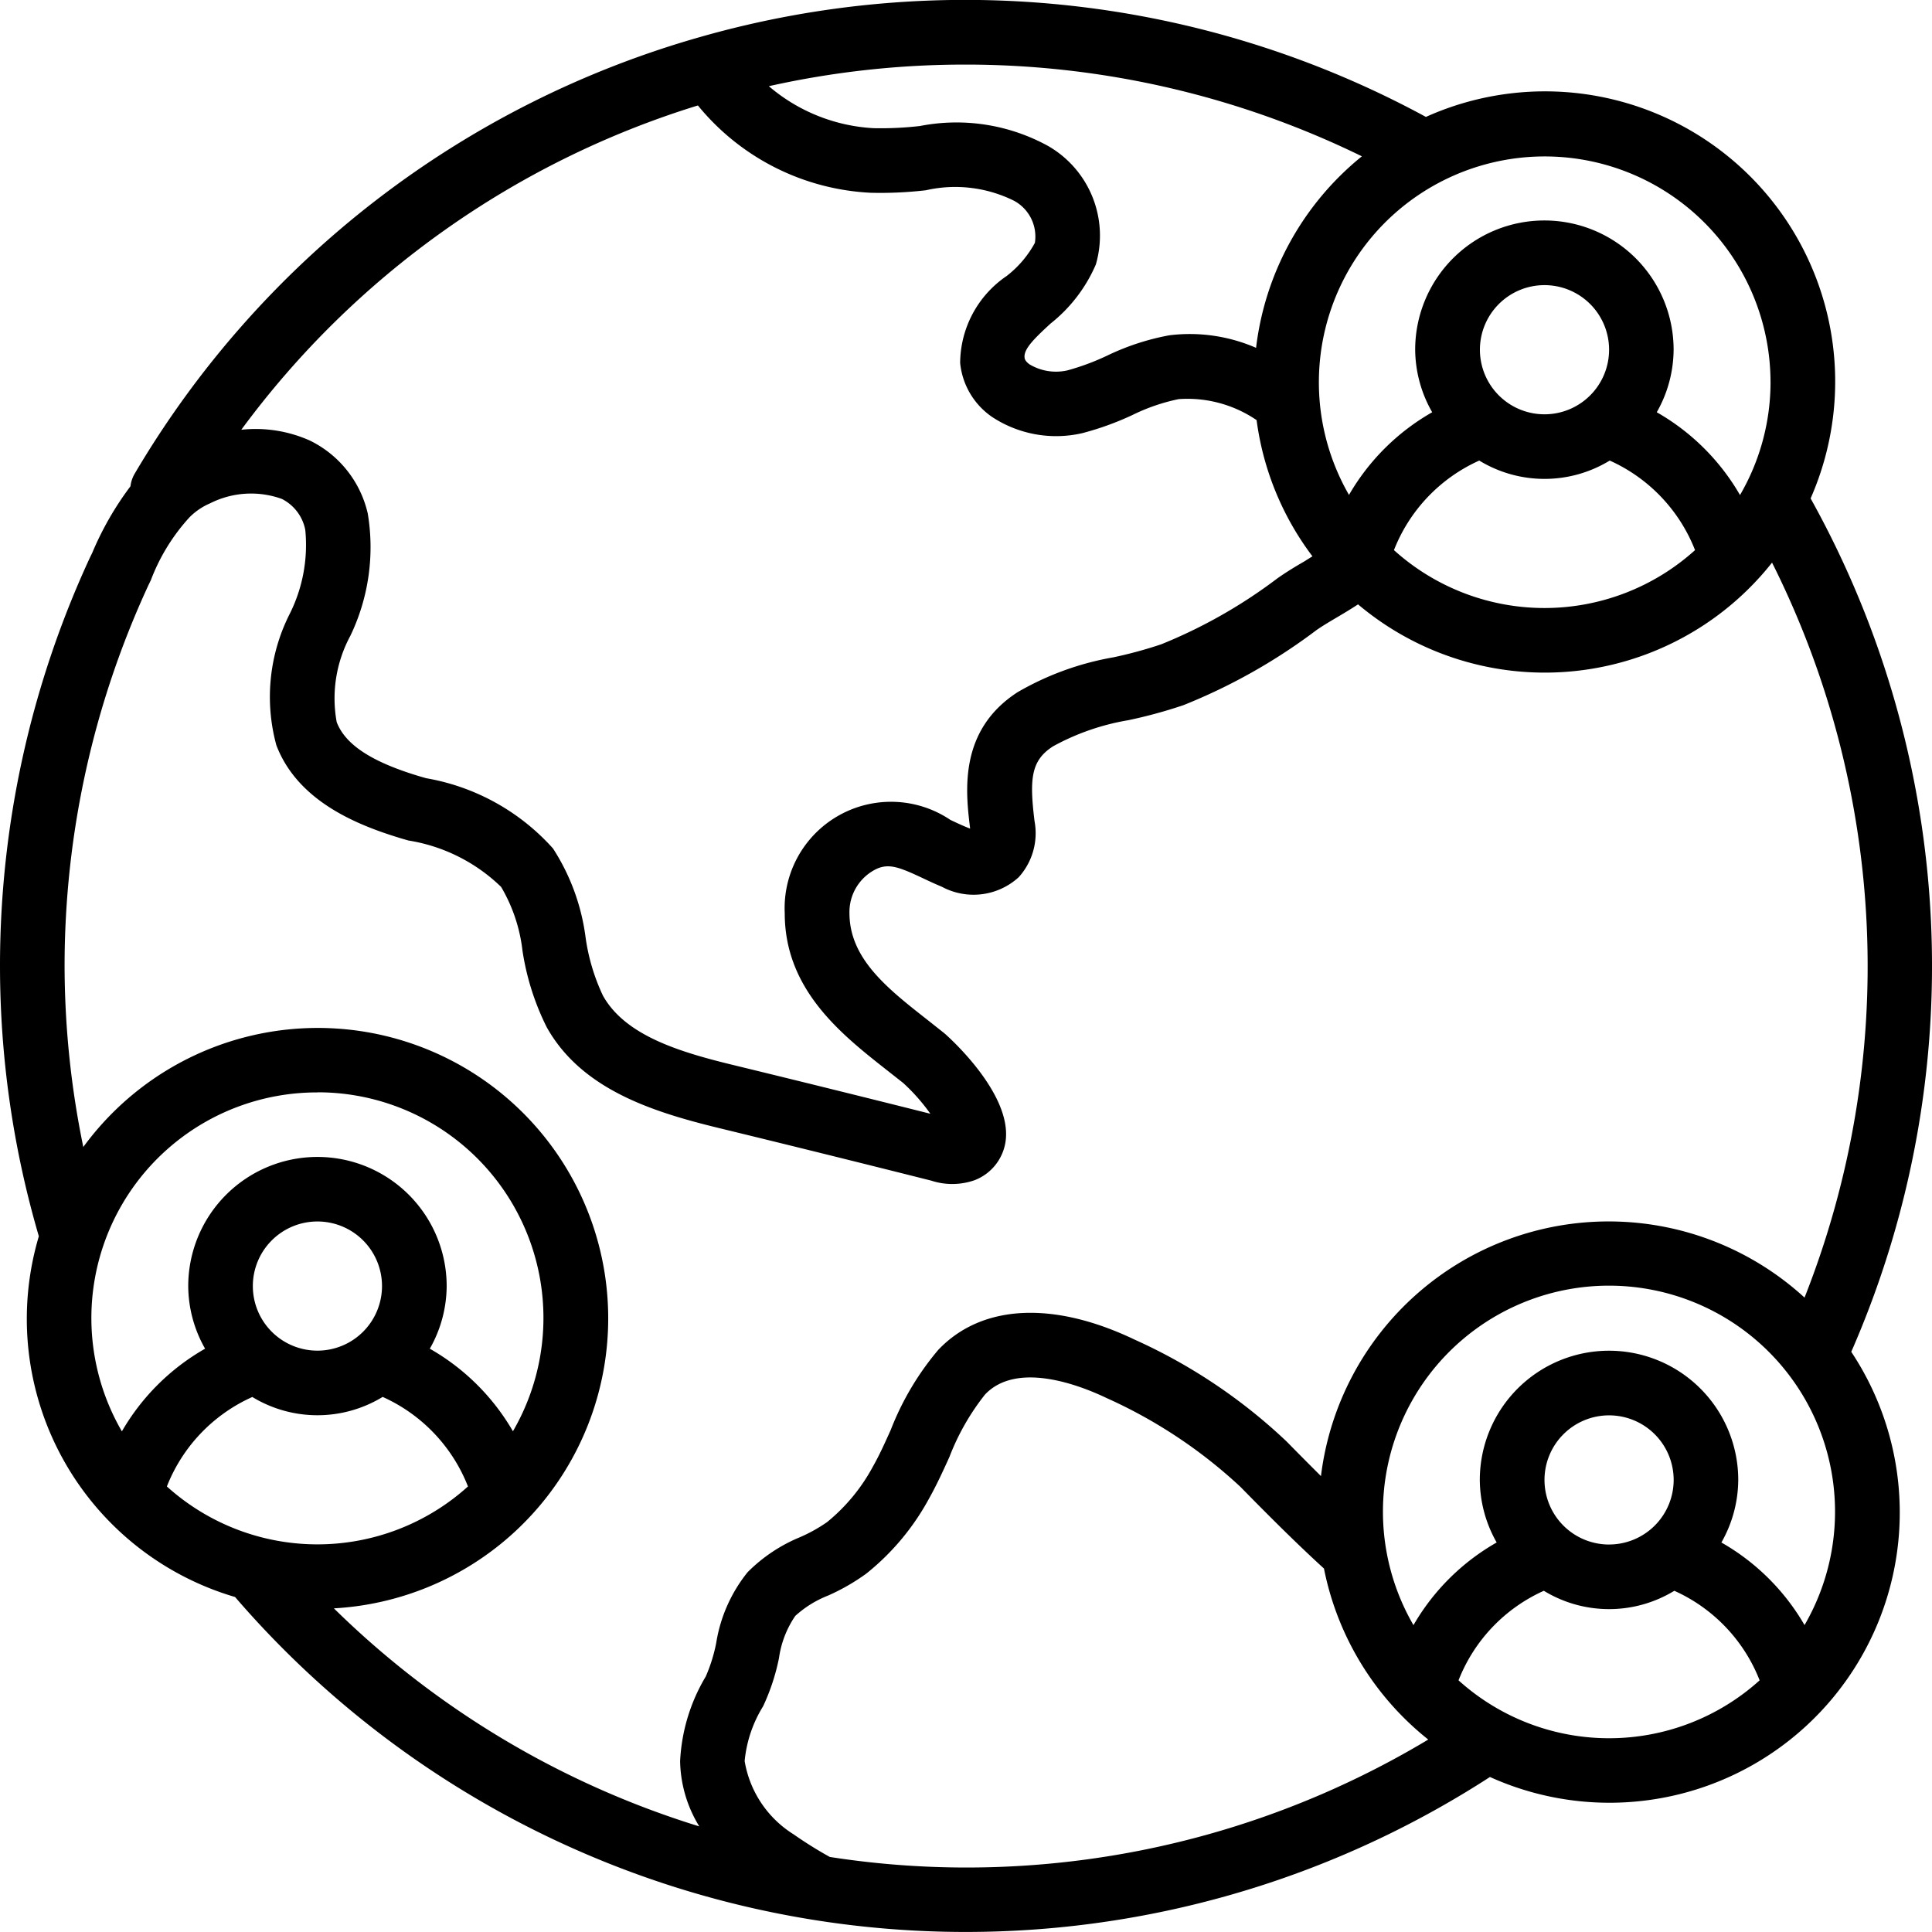 <svg xmlns="http://www.w3.org/2000/svg" width="77" height="77" viewBox="0 0 77 77"><g transform="translate(-0.17 -0.17)"><g transform="translate(0.17 0.17)"><path d="M72.332,20.034A11.565,11.565,0,0,0,57,4.83a38.476,38.476,0,0,0-28.873-3.2h0A38.283,38.283,0,0,0,5.537,19.05a1.279,1.279,0,0,0-.167.5A12.4,12.4,0,0,0,3.848,22.2l-.1.206A38.736,38.736,0,0,0,.17,38.664,38.329,38.329,0,0,0,1.718,49.441,11.552,11.552,0,0,0,9.539,63.819a38.432,38.432,0,0,0,50.013,7.173,11.569,11.569,0,0,0,14.4-16.945A38.324,38.324,0,0,0,72.332,20.034ZM61.726,16.682A2.574,2.574,0,1,1,64.3,14.108,2.574,2.574,0,0,1,61.726,16.682Zm-2.6,1.844a4.993,4.993,0,0,0,5.2,0,6.516,6.516,0,0,1,3.4,3.569,8.954,8.954,0,0,1-12,0,6.516,6.516,0,0,1,3.4-3.569ZM70.735,15.4a8.941,8.941,0,0,1-1.217,4.5A8.94,8.94,0,0,0,66.2,16.6a5.083,5.083,0,0,0,.672-2.493,5.148,5.148,0,1,0-10.3,0A5.083,5.083,0,0,0,57.25,16.6a8.94,8.94,0,0,0-3.316,3.295,9,9,0,1,1,16.8-4.5ZM38.664,2.744A35.959,35.959,0,0,1,54.448,6.4a11.572,11.572,0,0,0-4.217,7.633,6.622,6.622,0,0,0-3.456-.5,9.784,9.784,0,0,0-2.493.817,9.652,9.652,0,0,1-1.567.581,2.055,2.055,0,0,1-1.512-.239c-.189-.136-.2-.243-.2-.283-.03-.335.39-.748,1.033-1.34a6.06,6.06,0,0,0,1.809-2.358A4.121,4.121,0,0,0,41.95,5.992a7.58,7.58,0,0,0-5.115-.8,13.631,13.631,0,0,1-1.846.087,7.009,7.009,0,0,1-4.177-1.674A35.867,35.867,0,0,1,38.664,2.744ZM27.985,4.373a9.491,9.491,0,0,0,6.885,3.48,15.713,15.713,0,0,0,2.2-.1,5.274,5.274,0,0,1,3.51.416,1.622,1.622,0,0,1,.835,1.681,4.218,4.218,0,0,1-1.125,1.32,4.221,4.221,0,0,0-1.853,3.466A2.958,2.958,0,0,0,39.7,16.781a4.637,4.637,0,0,0,3.606.652,11.669,11.669,0,0,0,2-.724,7.685,7.685,0,0,1,1.84-.632,4.9,4.9,0,0,1,3.106.837,11.506,11.506,0,0,0,2.226,5.429c-.108.064-.213.132-.321.2-.345.2-.681.4-1.076.677a20.223,20.223,0,0,1-4.631,2.629,17.2,17.2,0,0,1-1.907.519,11.539,11.539,0,0,0-3.813,1.387c-2.365,1.527-2.076,3.97-1.895,5.438-.041-.014-.088-.031-.138-.053-.221-.09-.438-.193-.651-.294a4.24,4.24,0,0,0-6.6,3.724c0,3.053,2.267,4.833,4.088,6.264l.635.5a7.666,7.666,0,0,1,1.081,1.225q-3.883-.976-7.767-1.921C27.3,42.112,25.1,41.462,24.2,39.851a8.038,8.038,0,0,1-.69-2.308,8.534,8.534,0,0,0-1.3-3.557,8.791,8.791,0,0,0-5.054-2.8l-.234-.067c-1.927-.574-2.987-1.264-3.333-2.17a5.252,5.252,0,0,1,.544-3.438,8.154,8.154,0,0,0,.695-4.87,4.3,4.3,0,0,0-2.309-2.913,5.3,5.3,0,0,0-2.732-.43A35.628,35.628,0,0,1,27.985,4.373ZM2.744,38.664a36.153,36.153,0,0,1,3.341-15.17l.1-.208a7.791,7.791,0,0,1,1.539-2.5,2.587,2.587,0,0,1,.824-.558,3.62,3.62,0,0,1,2.854-.174,1.758,1.758,0,0,1,.935,1.235,6.129,6.129,0,0,1-.62,3.346,7.323,7.323,0,0,0-.532,5.238c.863,2.257,3.269,3.2,5.016,3.724l.25.072a6.854,6.854,0,0,1,3.691,1.849,6.436,6.436,0,0,1,.85,2.53,10.222,10.222,0,0,0,.967,3.06c1.405,2.518,4.31,3.4,6.919,4.034q4.2,1.022,8.409,2.083a2.688,2.688,0,0,0,1.734-.021,1.955,1.955,0,0,0,1.224-1.528c.295-1.951-2.4-4.295-2.441-4.328l-.679-.538c-1.6-1.254-3.1-2.438-3.1-4.253a1.907,1.907,0,0,1,1.113-1.772c.485-.2.882-.053,1.818.388.255.121.514.241.75.338a2.669,2.669,0,0,0,3.065-.38,2.613,2.613,0,0,0,.631-2.231c-.212-1.716-.133-2.424.735-2.984a9.478,9.478,0,0,1,3-1.042,19.254,19.254,0,0,0,2.2-.6,22.912,22.912,0,0,0,5.313-3c.257-.177.542-.344.834-.517.259-.153.535-.319.811-.5a11.545,11.545,0,0,0,16.5-1.664,35.893,35.893,0,0,1,1.295,29.293A11.553,11.553,0,0,0,52.817,59c-.456-.455-.911-.912-1.37-1.38A21.81,21.81,0,0,0,45.4,53.565c-3.255-1.56-6.111-1.413-7.837.406a11.24,11.24,0,0,0-1.893,3.19c-.23.51-.455,1.012-.705,1.45a7.323,7.323,0,0,1-1.832,2.223,6.227,6.227,0,0,1-1.077.6,6.349,6.349,0,0,0-2.093,1.4,5.993,5.993,0,0,0-1.248,2.815,6.392,6.392,0,0,1-.417,1.338,7.256,7.256,0,0,0-1.022,3.374,5.121,5.121,0,0,0,.764,2.6,35.83,35.83,0,0,1-14.563-8.69A11.575,11.575,0,1,0,3.49,45.884,35.963,35.963,0,0,1,2.744,38.664ZM12.821,54a2.574,2.574,0,1,1,2.574-2.574A2.574,2.574,0,0,1,12.821,54Zm-2.6,1.844a4.993,4.993,0,0,0,5.2,0,6.516,6.516,0,0,1,3.4,3.569,8.954,8.954,0,0,1-12,0A6.516,6.516,0,0,1,10.222,55.849Zm2.6-12.14a8.993,8.993,0,0,1,7.792,13.509A8.94,8.94,0,0,0,17.3,53.923a5.083,5.083,0,0,0,.672-2.493,5.148,5.148,0,0,0-10.3,0,5.084,5.084,0,0,0,.672,2.492,8.94,8.94,0,0,0-3.316,3.295,8.993,8.993,0,0,1,7.792-13.509ZM38.664,74.6a35.423,35.423,0,0,1-5.422-.421,16.124,16.124,0,0,1-1.441-.9,4.269,4.269,0,0,1-1.953-2.922,5.044,5.044,0,0,1,.735-2.182,8.425,8.425,0,0,0,.633-1.92,3.941,3.941,0,0,1,.651-1.684,4.244,4.244,0,0,1,1.3-.807,8.347,8.347,0,0,0,1.526-.875,9.8,9.8,0,0,0,2.5-2.987c.3-.532.565-1.111.819-1.672a9.445,9.445,0,0,1,1.417-2.482c1.283-1.354,3.822-.349,4.851.144a19.589,19.589,0,0,1,5.328,3.537c1.1,1.122,2.188,2.212,3.329,3.256a11.587,11.587,0,0,0,4.156,6.815A35.75,35.75,0,0,1,38.664,74.6ZM58.3,67.14a6.516,6.516,0,0,1,3.4-3.569,4.993,4.993,0,0,0,5.2,0,6.516,6.516,0,0,1,3.4,3.569A8.954,8.954,0,0,1,58.3,67.14Zm6-5.413a2.574,2.574,0,1,1,2.574-2.574A2.574,2.574,0,0,1,64.3,61.726Zm7.792,3.214a8.94,8.94,0,0,0-3.316-3.295,5.083,5.083,0,0,0,.672-2.493,5.148,5.148,0,0,0-10.3,0,5.084,5.084,0,0,0,.672,2.492,8.94,8.94,0,0,0-3.316,3.295,9.009,9.009,0,1,1,15.585,0Z" transform="translate(-0.17 -0.17)"/></g></g></svg>